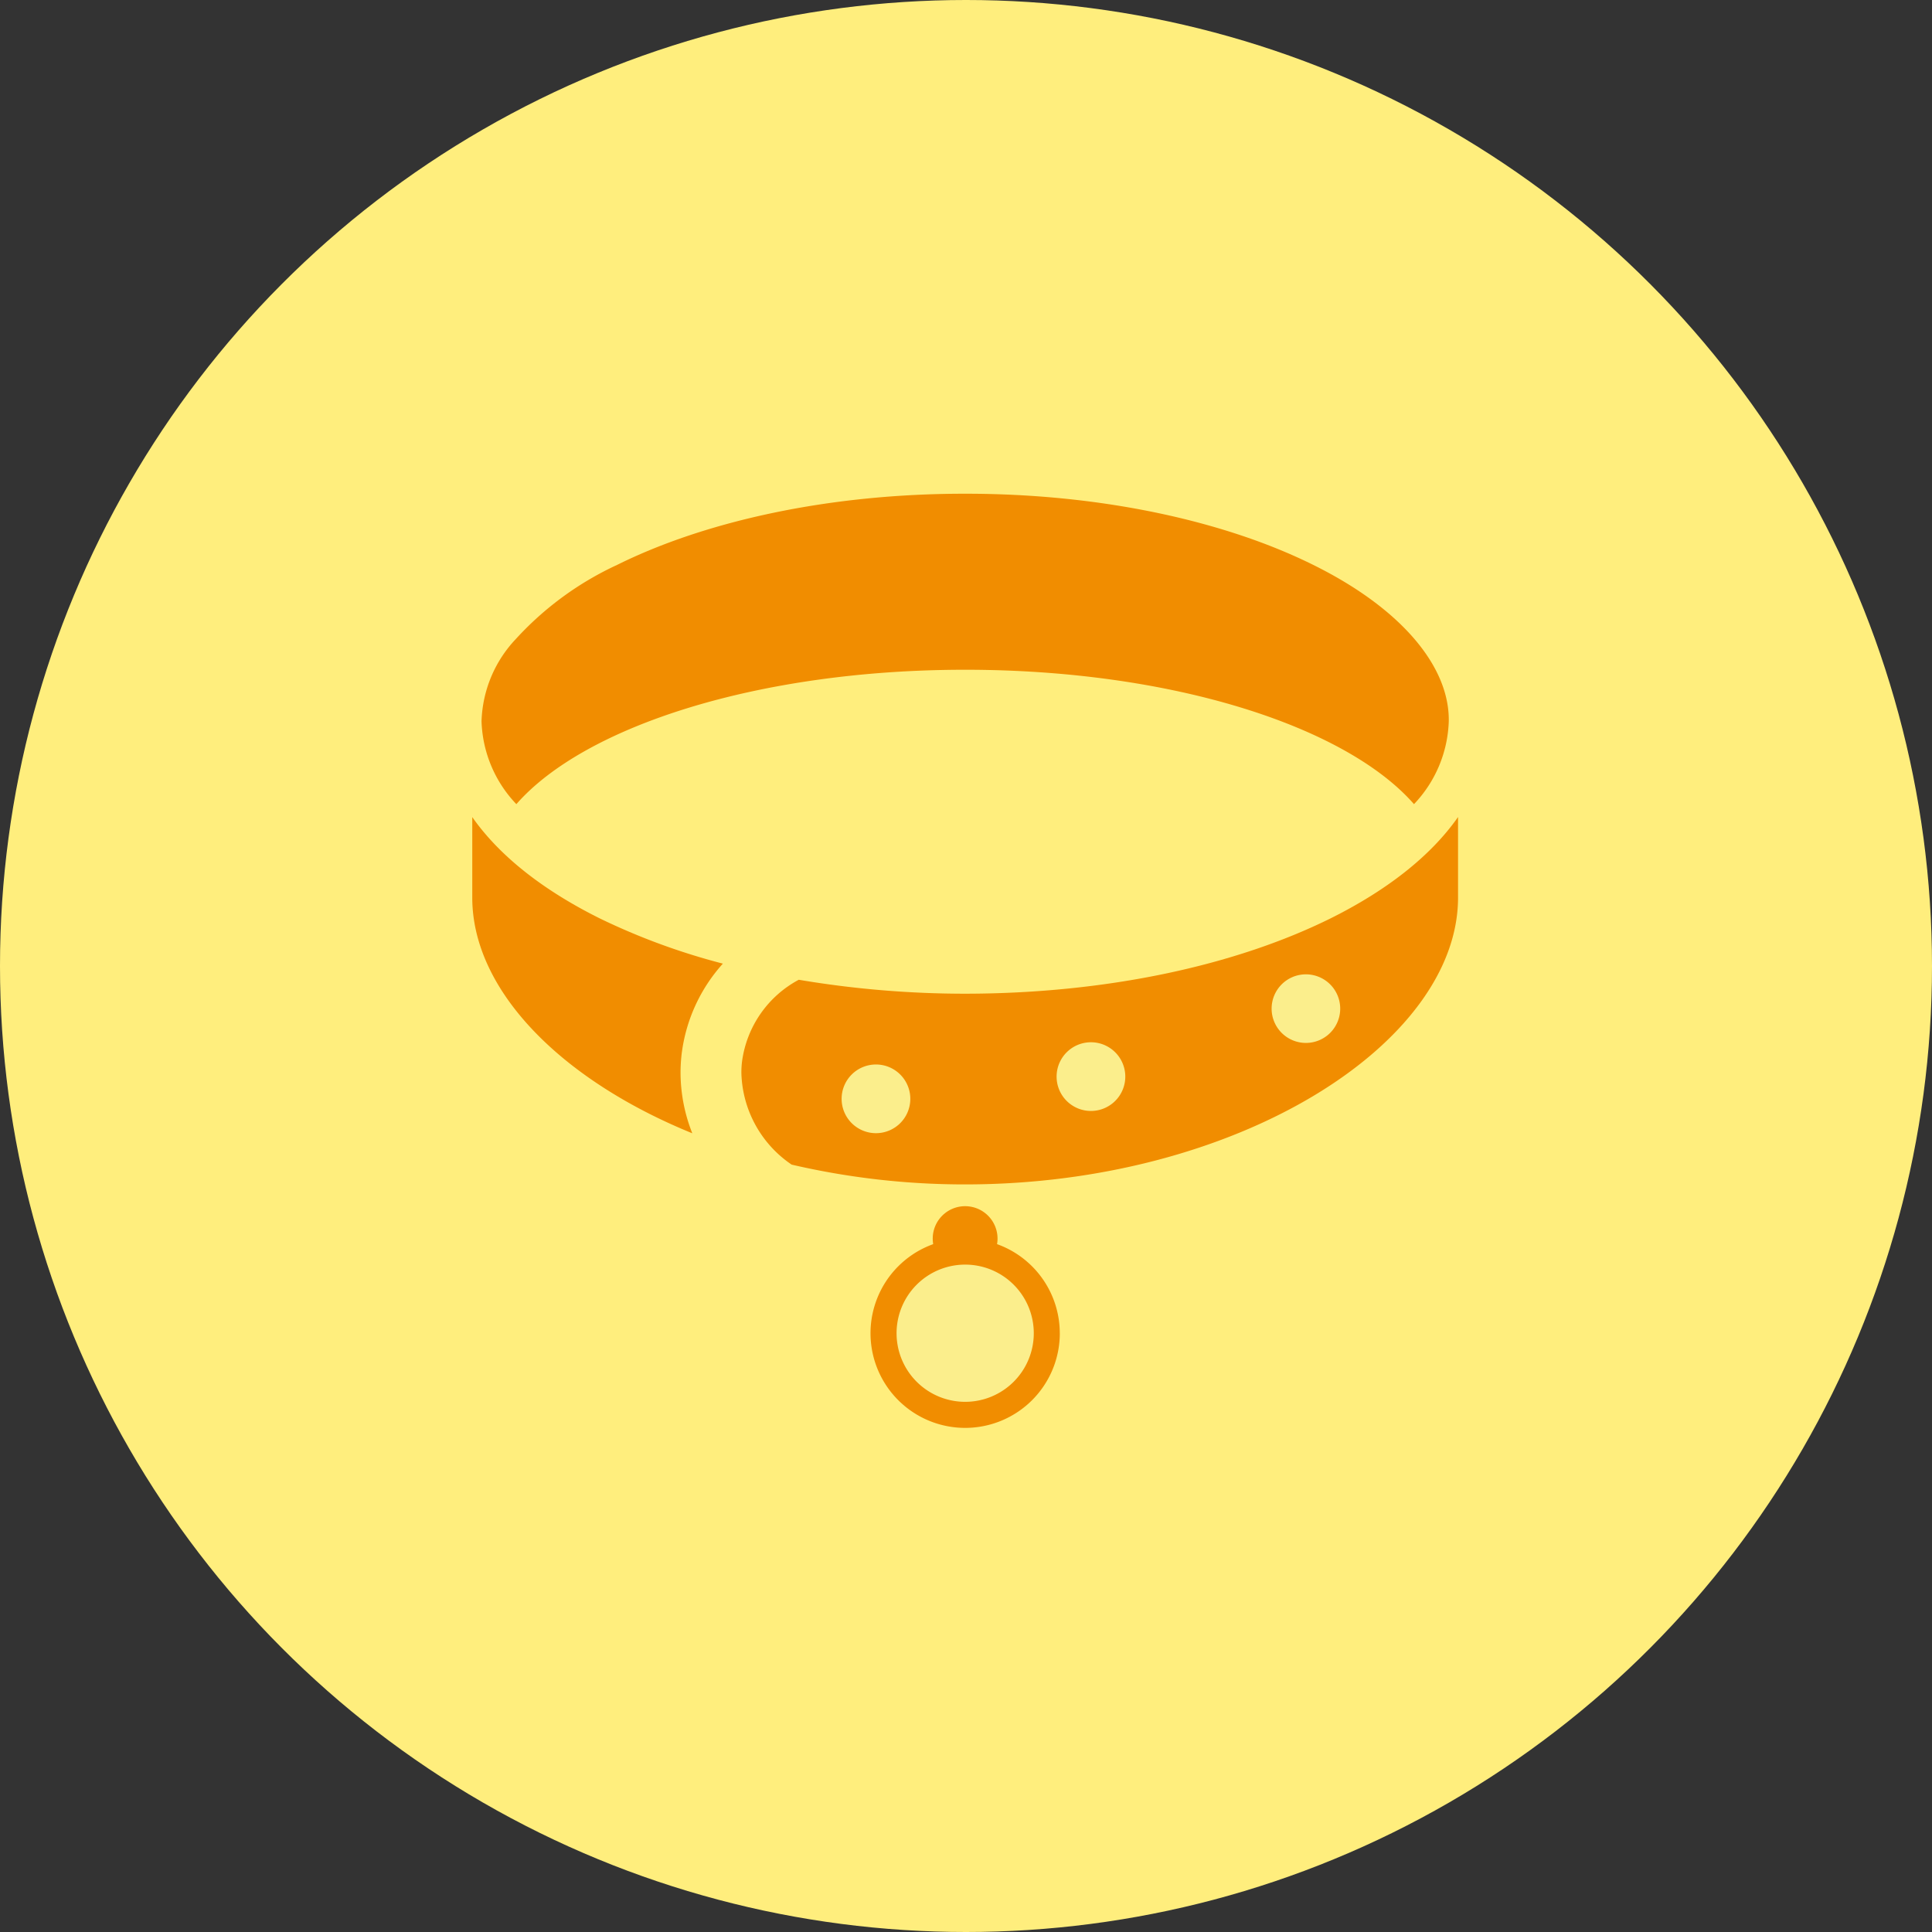 <svg xmlns="http://www.w3.org/2000/svg" xmlns:xlink="http://www.w3.org/1999/xlink" width="180" height="180" viewBox="0 0 180 180">
  <rect x="0" y="0" width="180" height="180" fill="#333333" stroke="none"/>
  <defs>
    <clipPath id="clip-path">
      <rect id="長方形_146" data-name="長方形 146" width="91.843" height="87.033" fill="none"/>
    </clipPath>
  </defs>
  <g id="グループ_510" data-name="グループ 510" transform="translate(-1004 -5438)">
    <circle id="楕円形_13" data-name="楕円形 13" cx="90" cy="90" r="90" transform="translate(1004 5438)" fill="#ffee7d"/>
    <g id="グループ_460" data-name="グループ 460" transform="translate(1048 5484)">
      <g id="グループ_459" data-name="グループ 459" transform="translate(0 0)" clip-path="url(#clip-path)">
        <path id="パス_856" data-name="パス 856" d="M45.7,16.4c19.122,0,35.408,5.206,41.813,12.521A11.713,11.713,0,0,0,90.752,21.2c.085-5.073-4.39-10.5-12.639-14.575C69.949,2.574,58.428-.009,45.693,0,32.96-.009,21.442,2.574,13.273,6.63a29.544,29.544,0,0,0-9.434,6.9l-.018.02A11.65,11.65,0,0,0,.638,21.2a11.7,11.7,0,0,0,3.244,7.722C10.287,21.607,26.571,16.4,45.7,16.4" transform="translate(0.226 -0.001)" fill="#f18d00"/>
        <path id="パス_857" data-name="パス 857" d="M23.349,35.888a61.543,61.543,0,0,1-11.465-4.211c-5.1-2.535-9.265-5.7-11.884-9.442v7.5C0,38.3,8.144,46.667,20.5,51.695a15.37,15.37,0,0,1-1.095-5.612,15.087,15.087,0,0,1,.106-1.807,15.377,15.377,0,0,1,3.837-8.387" transform="translate(0 7.891)" fill="#f18d00"/>
        <path id="パス_858" data-name="パス 858" d="M73.387,31.679c-8.839,4.375-20.816,7-34.035,7.013a93.286,93.286,0,0,1-15.5-1.3,10.157,10.157,0,0,0-5.281,7.575,8.548,8.548,0,0,0-.066,1.112,10.635,10.635,0,0,0,4.685,8.537,71.135,71.135,0,0,0,16.163,1.843c25.361,0,45.922-13.117,45.922-26.726V22.231c-2.619,3.741-6.788,6.911-11.888,9.448" transform="translate(6.568 7.89)" fill="#f18d00"/>
        <path id="パス_859" data-name="パス 859" d="M28.6,45.645a3.2,3.2,0,1,1,3.195-3.2,3.2,3.2,0,0,1-3.195,3.2" transform="translate(9.017 13.931)" fill="#fbee8c"/>
        <path id="パス_860" data-name="パス 860" d="M43.383,44.116a3.2,3.2,0,1,1,3.195-3.2,3.2,3.2,0,0,1-3.195,3.2" transform="translate(14.263 13.389)" fill="#fbee8c"/>
        <path id="パス_861" data-name="パス 861" d="M58.161,39.438a3.195,3.195,0,1,1,3.195-3.195,3.195,3.195,0,0,1-3.195,3.195" transform="translate(19.508 11.729)" fill="#fbee8c"/>
        <path id="パス_862" data-name="パス 862" d="M45.021,60.037A8.818,8.818,0,1,1,36.2,51.219a8.818,8.818,0,0,1,8.818,8.818" transform="translate(9.719 18.178)" fill="#f18d00"/>
        <path id="パス_863" data-name="パス 863" d="M37.7,52.01a3.019,3.019,0,1,1-3.019-3.019A3.019,3.019,0,0,1,37.7,52.01" transform="translate(11.238 17.387)" fill="#f18d00"/>
        <path id="パス_864" data-name="パス 864" d="M41.96,59.4a6.392,6.392,0,1,1-6.392-6.392A6.392,6.392,0,0,1,41.96,59.4" transform="translate(10.355 18.813)" fill="#fbee8c"/>
      </g>
    </g>
  </g>
</svg>
